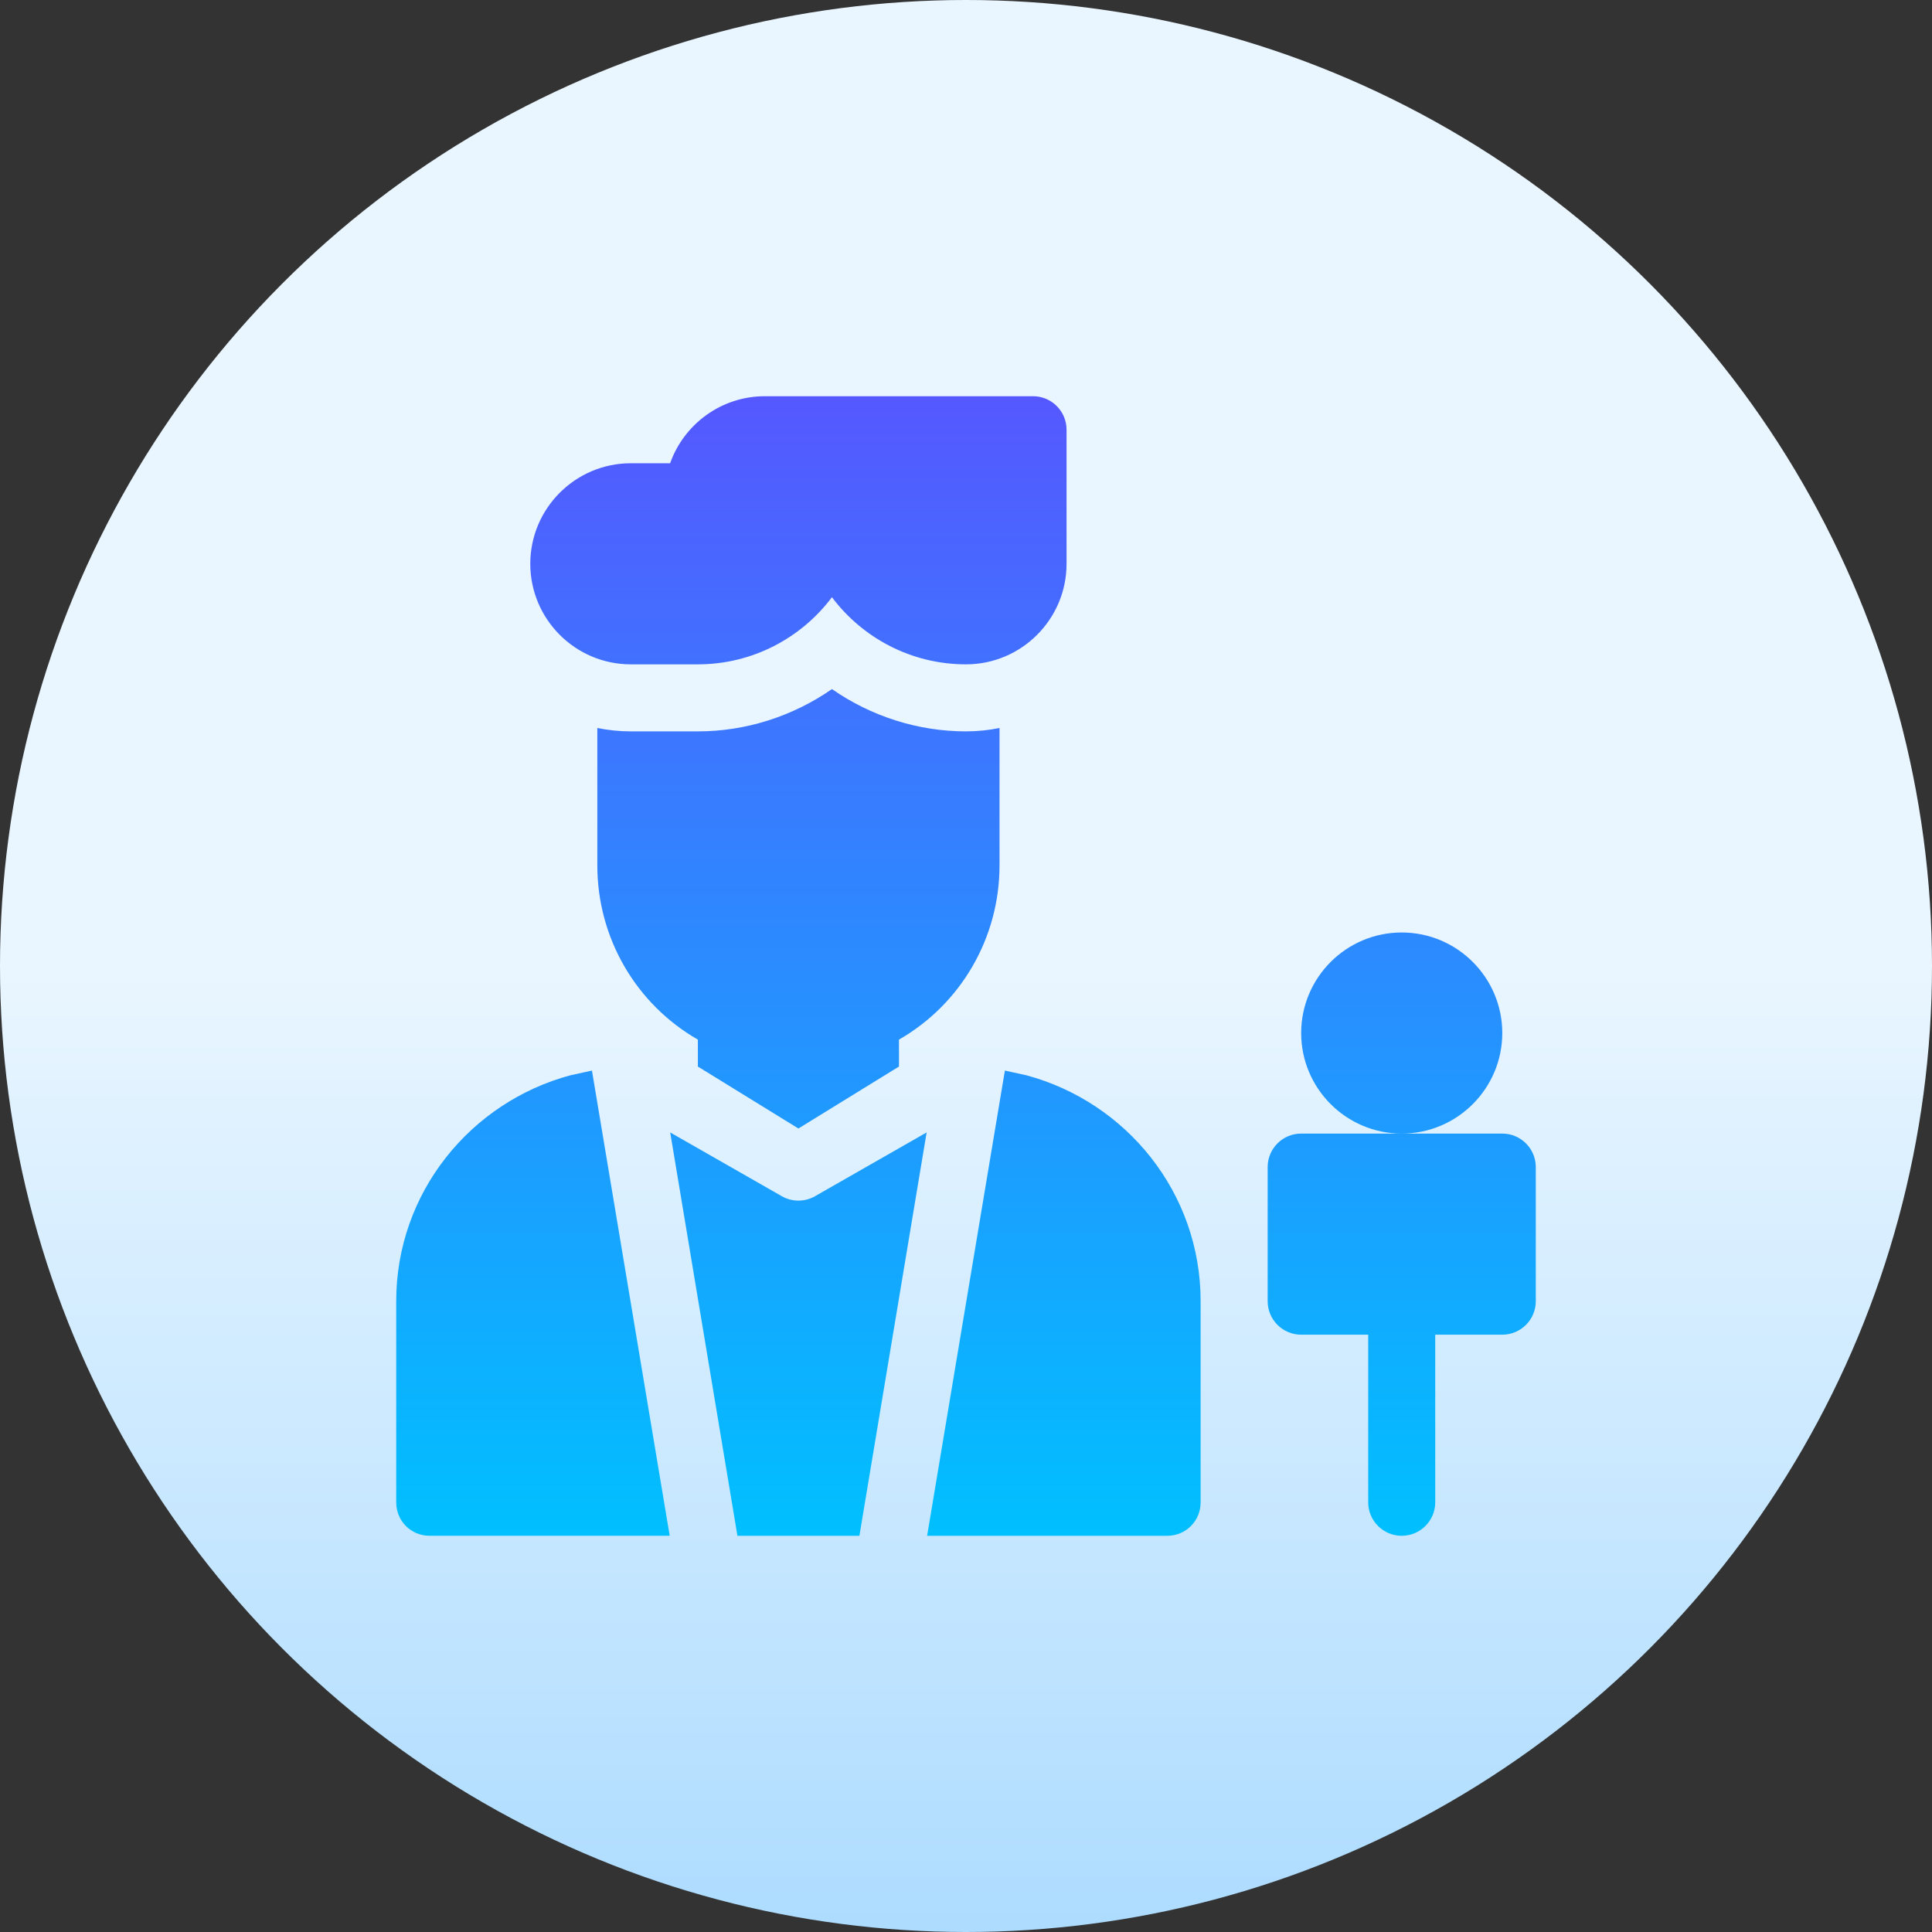<?xml version="1.0" encoding="UTF-8"?> <svg xmlns="http://www.w3.org/2000/svg" xmlns:xlink="http://www.w3.org/1999/xlink" id="Capa_1" height="512" viewBox="0 0 512 512" width="512"><rect x="0" y="0" width="512" height="512" fill="#333333" stroke="none"/> <linearGradient id="SVGID_1_" gradientUnits="userSpaceOnUse" x1="256" x2="256" y1="512" y2="0"> <stop offset="0" stop-color="#addcff"></stop> <stop offset=".503" stop-color="#eaf6ff"></stop> <stop offset="1" stop-color="#eaf6ff"></stop> </linearGradient> <linearGradient id="SVGID_2_" gradientUnits="userSpaceOnUse" x1="256" x2="256" y1="407" y2="105"> <stop offset="0" stop-color="#00c0ff"></stop> <stop offset="1" stop-color="#5558ff"></stop> </linearGradient> <g> <g> <circle cx="256" cy="256" fill="url(#SVGID_1_)" r="256"></circle> </g> <g> <g> <path d="m398.118 300.412h-26.647-26.647c-4.909 0-8.882 3.973-8.882 8.882v35.529c0 4.91 3.973 8.883 8.882 8.883h17.765v44.412c0 4.91 3.973 8.882 8.882 8.882s8.882-3.973 8.882-8.882v-44.412h17.765c4.91 0 8.882-3.973 8.882-8.883v-35.529c0-4.909-3.973-8.882-8.882-8.882zm-230.941-124.353h17.765c14.503 0 27.428-7 35.53-17.791 8.102 10.791 21.026 17.791 35.529 17.791 14.694 0 26.647-11.953 26.647-26.647v-35.529c0-4.91-3.973-8.882-8.882-8.882h-71.059c-11.589 0-21.46 7.425-25.12 17.765h-10.409c-14.694 0-26.647 11.953-26.647 26.647-.002 14.693 11.951 26.646 26.646 26.646zm44.411 142.117c-1.527 0-3.036-.39-4.407-1.171l-29.571-16.898 17.817 106.893h32.323l17.817-106.893-29.573 16.898c-1.37.781-2.879 1.171-4.406 1.171zm-60.4-33.219c-26.469 7.105-46.188 31.088-46.188 59.866v53.294c0 4.974 3.908 8.882 8.882 8.882h63.598l-20.608-123.287zm120.801 0-5.685-1.244-20.608 123.287h63.598c4.975 0 8.882-3.909 8.882-8.882v-53.294c.001-28.779-19.718-52.762-46.187-59.867zm126.129-11.192c0-14.694-11.953-26.647-26.647-26.647s-26.647 11.953-26.647 26.647 11.953 26.647 26.647 26.647 26.647-11.953 26.647-26.647zm-186.53 25.302 26.647-16.42v-7.139c16.359-9.386 26.647-26.907 26.647-46.155 0-1.712 0-35.116 0-36.428-2.871.585-5.84.898-8.882.898-12.786 0-25.19-4.024-35.529-11.207-10.34 7.183-22.744 11.207-35.53 11.207h-17.765c-3.042 0-6.011-.313-8.882-.898v36.428c0 19.248 10.287 36.77 26.647 46.155v7.139z" fill="url(#SVGID_2_)"></path> </g> </g> </g> </svg> 